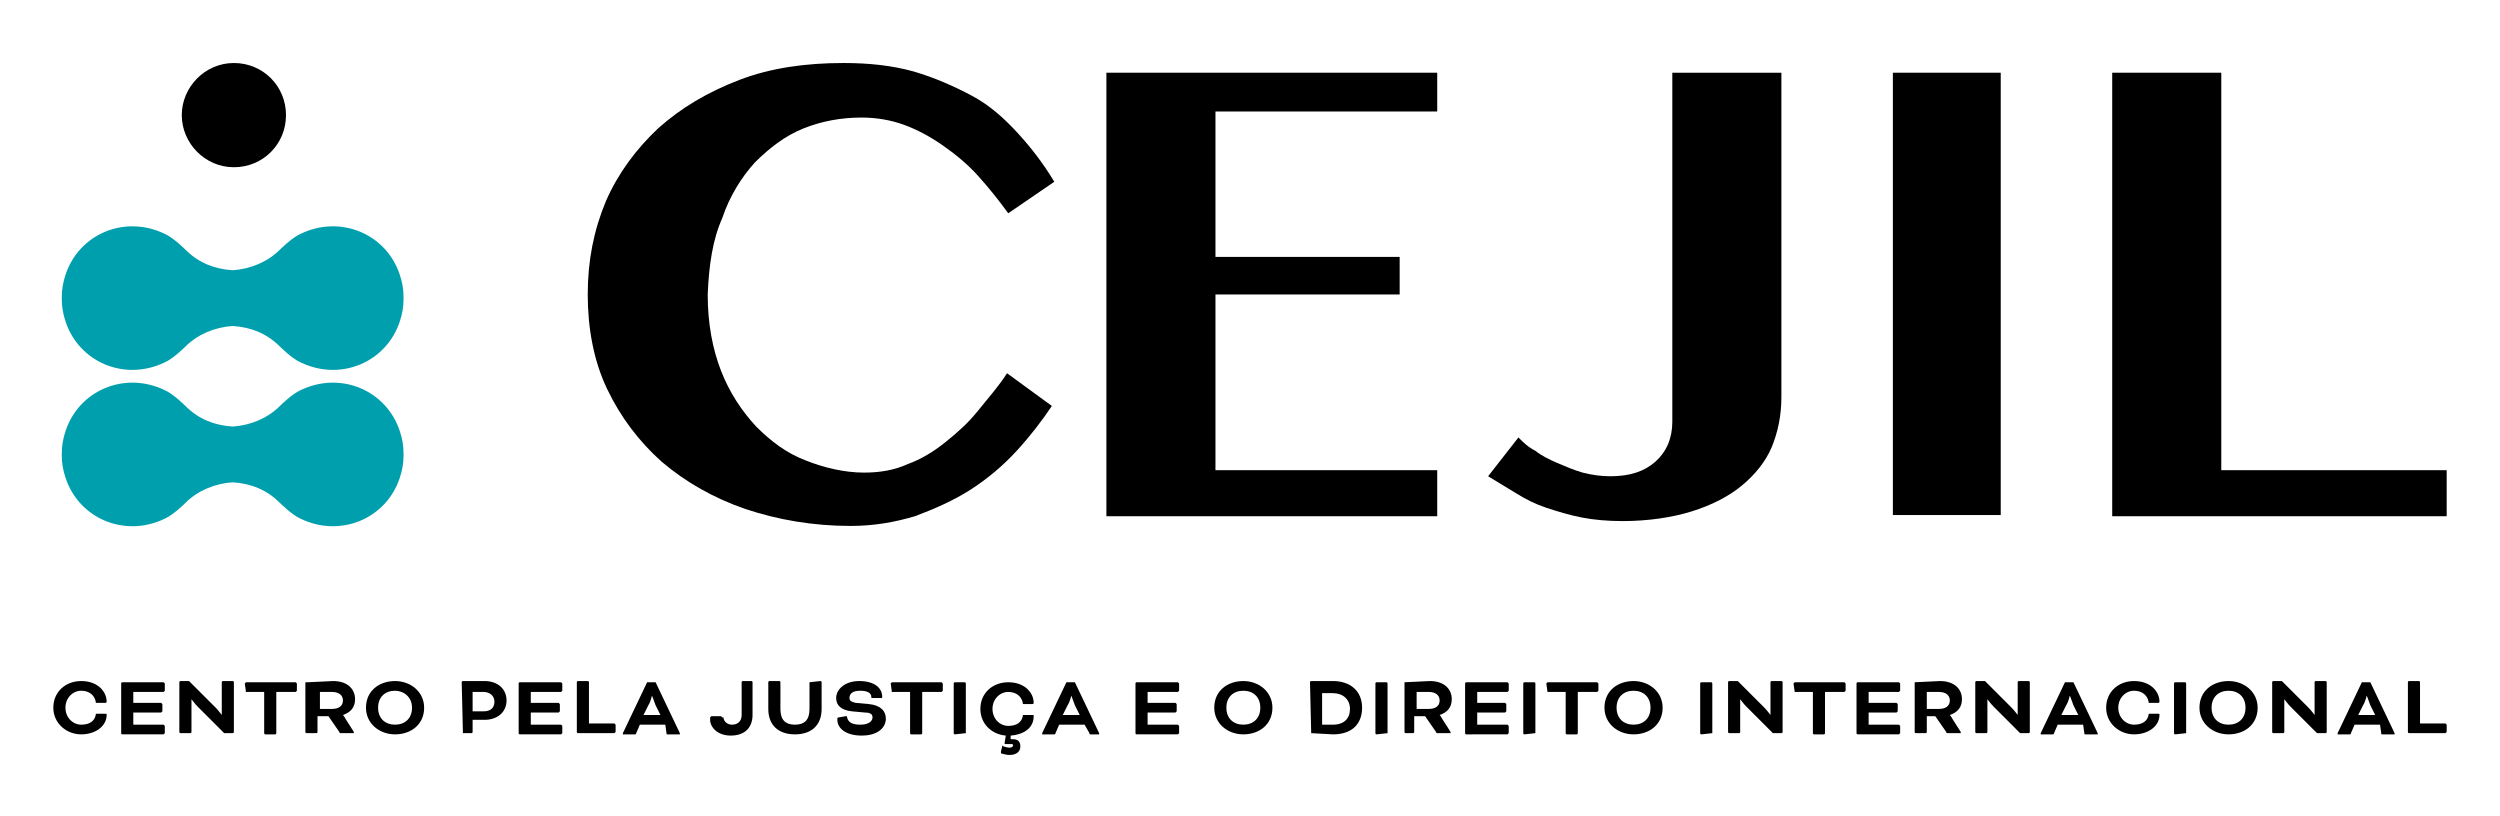 <?xml version="1.0" encoding="utf-8"?>
<!-- Generator: Adobe Illustrator 28.1.0, SVG Export Plug-In . SVG Version: 6.00 Build 0)  -->
<svg version="1.1" id="Capa_1" xmlns="http://www.w3.org/2000/svg" xmlns:xlink="http://www.w3.org/1999/xlink" x="0px" y="0px"
	 viewBox="0 0 206.3 67.3" style="enable-background:new 0 0 206.3 67.3;" xml:space="preserve">
<style type="text/css">
	.st0{fill:#009FAE;}
</style>
<g>
	<path d="M58.4,24.3c0,2.4,0.4,4.5,1.1,6.3c0.7,1.8,1.7,3.3,2.9,4.6c1.2,1.2,2.5,2.2,4.1,2.8c1.5,0.6,3.2,1,4.8,1
		c1.3,0,2.5-0.2,3.6-0.7c1.1-0.4,2.1-1,3.1-1.8c1-0.8,1.9-1.6,2.7-2.6c0.8-1,1.7-2,2.4-3.1l3.7,2.7C86,34.7,85,36,83.9,37.2
		c-1.1,1.2-2.4,2.3-3.8,3.2c-1.4,0.9-3,1.6-4.6,2.2c-1.7,0.5-3.4,0.8-5.3,0.8c-3.1,0-6-0.5-8.7-1.4c-2.6-0.9-4.9-2.2-6.9-3.9
		c-1.9-1.7-3.4-3.7-4.5-6c-1.1-2.3-1.6-5-1.6-7.8s0.5-5.3,1.5-7.7c1-2.3,2.5-4.3,4.3-6c1.9-1.7,4.1-3,6.7-4c2.6-1,5.5-1.4,8.6-1.4
		c2.1,0,4,0.2,5.8,0.7c1.7,0.5,3.3,1.2,4.8,2s2.7,1.9,3.8,3.1c1.1,1.2,2.1,2.5,3,4l-3.8,2.6c-0.8-1.1-1.6-2.1-2.5-3.1
		s-1.9-1.8-2.9-2.5c-1-0.7-2.1-1.3-3.2-1.7c-1.1-0.4-2.3-0.6-3.5-0.6c-1.7,0-3.3,0.3-4.8,0.9c-1.5,0.6-2.8,1.6-4,2.8
		c-1.1,1.2-2.1,2.8-2.7,4.6C58.8,19.8,58.5,21.9,58.4,24.3"/>
	<polygon points="118.6,6 118.6,9.2 100.3,9.2 100.3,21.2 115.5,21.2 115.5,24.3 100.3,24.3 100.3,38.8 118.6,38.8 118.6,42.6 
		91.3,42.6 91.3,6 	"/>
	<path d="M138,6h9v26.8c0,1.5-0.3,2.9-0.8,4.1c-0.5,1.2-1.4,2.3-2.5,3.2c-1.1,0.9-2.5,1.6-4.1,2.1c-1.6,0.5-3.6,0.8-5.7,0.8
		c-1.2,0-2.4-0.1-3.4-0.3c-1-0.2-2-0.5-2.9-0.8c-0.9-0.3-1.7-0.7-2.5-1.2s-1.5-0.9-2.3-1.4l2.5-3.2c0.4,0.4,0.8,0.8,1.4,1.1
		c0.5,0.4,1.1,0.7,1.8,1c0.7,0.3,1.4,0.6,2.1,0.8c0.8,0.2,1.5,0.3,2.3,0.3c1.6,0,2.8-0.4,3.7-1.2c0.9-0.8,1.4-1.9,1.4-3.3L138,6
		L138,6z"/>
	<rect x="156.2" y="6" width="8.9" height="36.5"/>
	<polygon points="174.3,6 183.3,6 183.3,38.8 201.9,38.8 201.9,42.6 174.3,42.6 	"/>
	<g>
		<path d="M8,58c-0.1,0-0.1,0-0.1-0.1C7.8,57.4,7.4,57,6.7,57c-0.7,0-1.3,0.6-1.3,1.4c0,0.8,0.6,1.4,1.3,1.4c0.7,0,1.1-0.3,1.2-0.8
			c0-0.1,0-0.1,0.1-0.1h0.7c0.1,0,0.1,0,0.1,0.1c0,0.9-0.9,1.6-2.1,1.6s-2.3-0.9-2.3-2.2c0-1.3,1-2.2,2.3-2.2c1.4,0,2.1,0.9,2.1,1.7
			c0,0,0,0.1-0.1,0.1H8L8,58z"/>
		<path d="M11,58.8v1h2.5c0,0,0.1,0.1,0.1,0.1v0.6c0,0-0.1,0.1-0.1,0.1h-3.4c0,0-0.1,0-0.1-0.1v-4.1c0,0,0-0.1,0.1-0.1h3.4
			c0,0,0.1,0.1,0.1,0.1v0.6c0,0-0.1,0.1-0.1,0.1H11v0.9h2.3c0,0,0.1,0.1,0.1,0.1v0.6c0,0-0.1,0.1-0.1,0.1L11,58.8L11,58.8z"/>
		<path d="M18.5,60.5l-2.2-2.2c-0.2-0.2-0.5-0.6-0.5-0.6h0v2.7c0,0,0,0.1-0.1,0.1h-0.8c0,0-0.1,0-0.1-0.1v-4.1c0,0,0-0.1,0.1-0.1
			h0.7l2.2,2.2c0.2,0.2,0.5,0.6,0.5,0.6h0v-2.7c0,0,0-0.1,0.1-0.1h0.8c0,0,0.1,0,0.1,0.1v4.1c0,0,0,0.1-0.1,0.1
			C19.1,60.5,18.5,60.5,18.5,60.5z"/>
		<path d="M20.3,57.1C20.2,57.1,20.2,57,20.3,57.1l-0.1-0.7c0,0,0.1-0.1,0.1-0.1h4.1c0,0,0.1,0.1,0.1,0.1V57c0,0-0.1,0.1-0.1,0.1
			h-1.6v3.4c0,0,0,0.1-0.1,0.1h-0.8c0,0-0.1,0-0.1-0.1v-3.4H20.3L20.3,57.1z"/>
		<path d="M25.4,56.3C25.4,56.3,25.4,56.2,25.4,56.3l2.1-0.1c1.1,0,1.8,0.6,1.8,1.5c0,0.7-0.4,1.1-1,1.3v0c0,0,0.1,0.1,0.2,0.3
			l0.7,1.1c0,0,0,0.1,0,0.1c0,0,0,0-0.1,0h-1c0,0-0.1,0-0.1-0.1l-0.9-1.3h-0.9v1.3c0,0,0,0.1-0.1,0.1h-0.8c0,0-0.1,0-0.1-0.1V56.3z
			 M26.4,57.1v1.4h1c0.5,0,0.9-0.2,0.9-0.7c0-0.4-0.3-0.7-0.9-0.7L26.4,57.1L26.4,57.1z"/>
		<path d="M35,58.4c0,1.4-1.1,2.2-2.4,2.2c-1.3,0-2.4-0.9-2.4-2.2c0-1.4,1.1-2.2,2.4-2.2C33.9,56.2,35,57.1,35,58.4z M31.2,58.4
			c0,0.9,0.6,1.4,1.4,1.4c0.8,0,1.4-0.5,1.4-1.4S33.3,57,32.6,57C31.8,57,31.2,57.5,31.2,58.4z"/>
		<path d="M38.2,60.5C38.1,60.5,38.1,60.5,38.2,60.5l-0.1-4.2c0,0,0-0.1,0.1-0.1H40c1,0,1.8,0.6,1.8,1.6S41,59.4,40,59.4H39v1
			c0,0,0,0.1-0.1,0.1C39,60.5,38.2,60.5,38.2,60.5z M39,57.1v1.6h0.9c0.6,0,0.9-0.3,0.9-0.8s-0.4-0.8-0.9-0.8L39,57.1L39,57.1z"/>
		<path d="M43.8,58.8v1h2.5c0,0,0.1,0.1,0.1,0.1v0.6c0,0-0.1,0.1-0.1,0.1h-3.4c0,0-0.1,0-0.1-0.1v-4.1c0,0,0-0.1,0.1-0.1h3.4
			c0,0,0.1,0.1,0.1,0.1v0.6c0,0-0.1,0.1-0.1,0.1h-2.5v0.9h2.3c0,0,0.1,0.1,0.1,0.1v0.6c0,0-0.1,0.1-0.1,0.1L43.8,58.8L43.8,58.8z"/>
		<path d="M48.6,59.7h2.1c0,0,0.1,0.1,0.1,0.1v0.6c0,0-0.1,0.1-0.1,0.1h-3c0,0-0.1,0-0.1-0.1v-4.1c0,0,0-0.1,0.1-0.1h0.8
			c0,0,0.1,0,0.1,0.1L48.6,59.7L48.6,59.7z"/>
		<path d="M54.9,59.8h-2.1l-0.3,0.7c0,0.1-0.1,0.1-0.1,0.1h-0.9c0,0-0.1,0-0.1,0s0-0.1,0-0.1l2-4.2h0.7l2,4.2c0,0,0,0.1,0,0.1
			s0,0-0.1,0h-0.9c-0.1,0-0.1,0-0.1-0.1L54.9,59.8L54.9,59.8z M53.1,59h1.4l-0.4-0.8c-0.1-0.3-0.3-0.8-0.3-0.8h0
			c0,0-0.1,0.5-0.3,0.8L53.1,59L53.1,59z"/>
		<path d="M59.7,59.2c0,0.3,0.3,0.6,0.7,0.6c0.5,0,0.8-0.3,0.8-0.8v-2.7c0,0,0-0.1,0.1-0.1H62c0,0,0.1,0,0.1,0.1V59
			c0,1-0.6,1.7-1.8,1.7c-1.1,0-1.7-0.7-1.7-1.3v-0.2c0,0,0.1-0.1,0.1-0.1h0.8c0,0,0.1,0.1,0.1,0.1L59.7,59.2L59.7,59.2z"/>
		<path d="M66.8,56.3C66.8,56.3,66.9,56.2,66.8,56.3l0.9-0.1c0,0,0.1,0,0.1,0.1v2.2c0,1.4-0.9,2.1-2.2,2.1c-1.3,0-2.2-0.7-2.2-2.1
			v-2.2c0,0,0-0.1,0.1-0.1h0.8c0,0,0.1,0,0.1,0.1v2.2c0,0.9,0.4,1.3,1.2,1.3c0.8,0,1.2-0.4,1.2-1.3L66.8,56.3L66.8,56.3z"/>
		<path d="M69.8,59.1c0.1,0,0.1,0,0.1,0.1c0.1,0.4,0.4,0.6,1.1,0.6c0.7,0,1-0.3,1-0.6c0-0.2-0.1-0.4-0.6-0.4l-1.1-0.1
			c-0.9-0.1-1.3-0.5-1.3-1.1c0-0.7,0.7-1.4,1.9-1.4c1.3,0,1.9,0.6,1.9,1.3c0,0.1,0,0.1-0.1,0.1h-0.7c-0.1,0-0.1,0-0.1-0.1
			c0-0.3-0.3-0.5-0.9-0.5s-0.9,0.2-0.9,0.6c0,0.2,0.1,0.3,0.5,0.4l1.1,0.1c1,0.1,1.4,0.6,1.4,1.2c0,0.7-0.6,1.4-2,1.4
			c-1.3,0-2-0.6-2-1.3v-0.1c0-0.1,0.1-0.1,0.1-0.1L69.8,59.1L69.8,59.1z"/>
		<path d="M73.6,57.1C73.5,57.1,73.5,57,73.6,57.1l-0.1-0.7c0,0,0.1-0.1,0.1-0.1h4.1c0,0,0.1,0.1,0.1,0.1V57c0,0-0.1,0.1-0.1,0.1
			h-1.6v3.4c0,0,0,0.1-0.1,0.1h-0.8c0,0-0.1,0-0.1-0.1v-3.4H73.6L73.6,57.1z"/>
		<path d="M79.7,60.5C79.7,60.5,79.6,60.6,79.7,60.5l-0.9,0.1c0,0-0.1,0-0.1-0.1v-4.1c0,0,0-0.1,0.1-0.1h0.8c0,0,0.1,0,0.1,0.1V60.5
			z"/>
		<path d="M82.7,61.6c0-0.1,0.1-0.1,0.1,0c0.1,0,0.3,0.1,0.5,0.1c0.2,0,0.3-0.1,0.3-0.2c0-0.1-0.1-0.1-0.2-0.1h-0.4
			c-0.1,0-0.1,0-0.1-0.1l0.1-0.6c-1.2-0.1-2.1-1-2.1-2.2c0-1.3,1-2.2,2.3-2.2c1.4,0,2.1,0.9,2.1,1.7c0,0,0,0.1-0.1,0.1h-0.7
			c-0.1,0-0.1,0-0.1-0.1c-0.1-0.5-0.5-0.9-1.2-0.9c-0.7,0-1.3,0.6-1.3,1.4c0,0.8,0.6,1.4,1.3,1.4c0.7,0,1.1-0.3,1.2-0.8
			c0-0.1,0-0.1,0.1-0.1h0.7c0.1,0,0.1,0,0.1,0.1c0,0.9-0.7,1.5-1.9,1.6l0,0.3h0.2c0.4,0,0.6,0.2,0.6,0.6c0,0.4-0.3,0.7-0.9,0.7
			c-0.3,0-0.5-0.1-0.6-0.1c-0.1,0-0.1-0.1-0.1-0.1c0,0,0-0.1,0-0.1L82.7,61.6L82.7,61.6z"/>
		<path d="M89.5,59.8h-2.1l-0.3,0.7c0,0.1-0.1,0.1-0.1,0.1h-0.9c0,0-0.1,0-0.1,0s0-0.1,0-0.1l2-4.2h0.7l2,4.2c0,0,0,0.1,0,0.1
			s0,0-0.1,0H90c-0.1,0-0.1,0-0.1-0.1L89.5,59.8L89.5,59.8z M87.7,59h1.4l-0.4-0.8c-0.1-0.3-0.3-0.8-0.3-0.8h0c0,0-0.1,0.5-0.3,0.8
			L87.7,59L87.7,59z"/>
		<path d="M94.7,58.8v1h2.5c0,0,0.1,0.1,0.1,0.1v0.6c0,0-0.1,0.1-0.1,0.1h-3.4c0,0-0.1,0-0.1-0.1v-4.1c0,0,0-0.1,0.1-0.1h3.4
			c0,0,0.1,0.1,0.1,0.1v0.6c0,0-0.1,0.1-0.1,0.1h-2.5v0.9H97c0,0,0.1,0.1,0.1,0.1v0.6c0,0-0.1,0.1-0.1,0.1L94.7,58.8L94.7,58.8z"/>
		<path d="M105,58.4c0,1.4-1.1,2.2-2.4,2.2c-1.3,0-2.4-0.9-2.4-2.2c0-1.4,1.1-2.2,2.4-2.2C103.9,56.2,105,57.1,105,58.4z
			 M101.2,58.4c0,0.9,0.6,1.4,1.4,1.4s1.4-0.5,1.4-1.4s-0.6-1.4-1.4-1.4S101.2,57.5,101.2,58.4z"/>
		<path d="M108.2,60.5C108.1,60.5,108.1,60.5,108.2,60.5l-0.1-4.2c0,0,0-0.1,0.1-0.1h1.8c1.4,0,2.4,0.8,2.4,2.2s-0.9,2.2-2.4,2.2
			L108.2,60.5L108.2,60.5z M109.1,57.1v2.7h0.9c0.9,0,1.4-0.5,1.4-1.3s-0.6-1.3-1.4-1.3H109.1z"/>
		<path d="M114.5,60.5C114.5,60.5,114.5,60.6,114.5,60.5l-0.9,0.1c0,0-0.1,0-0.1-0.1v-4.1c0,0,0-0.1,0.1-0.1h0.8c0,0,0.1,0,0.1,0.1
			V60.5z"/>
		<path d="M115.9,56.3C115.9,56.3,116,56.2,115.9,56.3l2.1-0.1c1.1,0,1.8,0.6,1.8,1.5c0,0.7-0.4,1.1-1,1.3v0c0,0,0.1,0.1,0.2,0.3
			l0.7,1.1c0,0,0,0.1,0,0.1c0,0,0,0-0.1,0h-1c0,0-0.1,0-0.1-0.1l-0.9-1.3h-0.9v1.3c0,0,0,0.1-0.1,0.1H116c0,0-0.1,0-0.1-0.1
			L115.9,56.3L115.9,56.3z M116.9,57.1v1.4h1c0.5,0,0.9-0.2,0.9-0.7c0-0.4-0.3-0.7-0.9-0.7L116.9,57.1L116.9,57.1z"/>
		<path d="M121.9,58.8v1h2.5c0,0,0.1,0.1,0.1,0.1v0.6c0,0-0.1,0.1-0.1,0.1H121c0,0-0.1,0-0.1-0.1v-4.1c0,0,0-0.1,0.1-0.1h3.4
			c0,0,0.1,0.1,0.1,0.1v0.6c0,0-0.1,0.1-0.1,0.1h-2.5v0.9h2.3c0,0,0.1,0.1,0.1,0.1v0.6c0,0-0.1,0.1-0.1,0.1L121.9,58.8L121.9,58.8z"
			/>
		<path d="M126.7,60.5C126.7,60.5,126.6,60.6,126.7,60.5l-0.9,0.1c0,0-0.1,0-0.1-0.1v-4.1c0,0,0-0.1,0.1-0.1h0.8c0,0,0.1,0,0.1,0.1
			V60.5z"/>
		<path d="M127.7,57.1C127.7,57.1,127.6,57,127.7,57.1l-0.1-0.7c0,0,0.1-0.1,0.1-0.1h4.1c0,0,0.1,0.1,0.1,0.1V57
			c0,0-0.1,0.1-0.1,0.1h-1.6v3.4c0,0,0,0.1-0.1,0.1h-0.8c0,0-0.1,0-0.1-0.1v-3.4H127.7L127.7,57.1z"/>
		<path d="M137.2,58.4c0,1.4-1.1,2.2-2.4,2.2c-1.3,0-2.4-0.9-2.4-2.2c0-1.4,1.1-2.2,2.4-2.2C136.1,56.2,137.2,57.1,137.2,58.4z
			 M133.4,58.4c0,0.9,0.6,1.4,1.4,1.4c0.8,0,1.4-0.5,1.4-1.4s-0.6-1.4-1.4-1.4C134,57,133.4,57.5,133.4,58.4z"/>
		<path d="M141.3,60.5C141.3,60.5,141.2,60.6,141.3,60.5l-0.9,0.1c0,0-0.1,0-0.1-0.1v-4.1c0,0,0-0.1,0.1-0.1h0.8c0,0,0.1,0,0.1,0.1
			V60.5z"/>
		<path d="M146.3,60.5l-2.2-2.2c-0.2-0.2-0.5-0.6-0.5-0.6h0v2.7c0,0,0,0.1-0.1,0.1h-0.8c0,0-0.1,0-0.1-0.1v-4.1c0,0,0-0.1,0.1-0.1
			h0.7l2.2,2.2c0.2,0.2,0.5,0.6,0.5,0.6h0v-2.7c0,0,0-0.1,0.1-0.1h0.8c0,0,0.1,0,0.1,0.1v4.1c0,0,0,0.1-0.1,0.1H146.3z"/>
		<path d="M148.1,57.1C148.1,57.1,148,57,148.1,57.1l-0.1-0.7c0,0,0.1-0.1,0.1-0.1h4.1c0,0,0.1,0.1,0.1,0.1V57c0,0-0.1,0.1-0.1,0.1
			h-1.6v3.4c0,0,0,0.1-0.1,0.1h-0.8c0,0-0.1,0-0.1-0.1v-3.4H148.1L148.1,57.1z"/>
		<path d="M154.2,58.8v1h2.5c0,0,0.1,0.1,0.1,0.1v0.6c0,0-0.1,0.1-0.1,0.1h-3.4c0,0-0.1,0-0.1-0.1v-4.1c0,0,0-0.1,0.1-0.1h3.4
			c0,0,0.1,0.1,0.1,0.1v0.6c0,0-0.1,0.1-0.1,0.1h-2.5v0.9h2.3c0,0,0.1,0.1,0.1,0.1v0.6c0,0-0.1,0.1-0.1,0.1L154.2,58.8L154.2,58.8z"
			/>
		<path d="M158,56.3C158,56.3,158,56.2,158,56.3l2.1-0.1c1.1,0,1.8,0.6,1.8,1.5c0,0.7-0.4,1.1-1,1.3v0c0,0,0.1,0.1,0.2,0.3l0.7,1.1
			c0,0,0,0.1,0,0.1c0,0,0,0-0.1,0h-1c0,0-0.1,0-0.1-0.1l-0.9-1.3H159v1.3c0,0,0,0.1-0.1,0.1h-0.8c0,0-0.1,0-0.1-0.1L158,56.3
			L158,56.3z M159,57.1v1.4h1c0.5,0,0.9-0.2,0.9-0.7c0-0.4-0.3-0.7-0.9-0.7L159,57.1L159,57.1z"/>
		<path d="M166.7,60.5l-2.2-2.2c-0.2-0.2-0.5-0.6-0.5-0.6h0v2.7c0,0,0,0.1-0.1,0.1h-0.8c0,0-0.1,0-0.1-0.1v-4.1c0,0,0-0.1,0.1-0.1
			h0.7l2.2,2.2c0.2,0.2,0.5,0.6,0.5,0.6h0v-2.7c0,0,0-0.1,0.1-0.1h0.8c0,0,0.1,0,0.1,0.1v4.1c0,0,0,0.1-0.1,0.1H166.7z"/>
		<path d="M171.9,59.8h-2.1l-0.3,0.7c0,0.1-0.1,0.1-0.1,0.1h-0.9c0,0-0.1,0-0.1,0s0-0.1,0-0.1l2-4.2h0.7l2,4.2c0,0,0,0.1,0,0.1
			s0,0-0.1,0h-0.9c-0.1,0-0.1,0-0.1-0.1L171.9,59.8L171.9,59.8z M170.1,59h1.4l-0.4-0.8c-0.1-0.3-0.3-0.8-0.3-0.8h0
			c0,0-0.1,0.5-0.3,0.8L170.1,59L170.1,59z"/>
		<path d="M177.4,58c-0.1,0-0.1,0-0.1-0.1c-0.1-0.5-0.5-0.9-1.2-0.9c-0.7,0-1.3,0.6-1.3,1.4c0,0.8,0.6,1.4,1.3,1.4
			c0.7,0,1.1-0.3,1.2-0.8c0-0.1,0-0.1,0.1-0.1h0.7c0.1,0,0.1,0,0.1,0.1c0,0.9-0.9,1.6-2.1,1.6s-2.3-0.9-2.3-2.2c0-1.3,1-2.2,2.3-2.2
			c1.4,0,2.1,0.9,2.1,1.7c0,0,0,0.1-0.1,0.1H177.4L177.4,58z"/>
		<path d="M180.4,60.5C180.4,60.5,180.4,60.6,180.4,60.5l-0.9,0.1c0,0-0.1,0-0.1-0.1v-4.1c0,0,0-0.1,0.1-0.1h0.8c0,0,0.1,0,0.1,0.1
			V60.5z"/>
		<path d="M186.3,58.4c0,1.4-1.1,2.2-2.4,2.2s-2.4-0.9-2.4-2.2c0-1.4,1.1-2.2,2.4-2.2C185.2,56.2,186.3,57.1,186.3,58.4z
			 M182.5,58.4c0,0.9,0.6,1.4,1.4,1.4s1.4-0.5,1.4-1.4s-0.6-1.4-1.4-1.4S182.5,57.5,182.5,58.4z"/>
		<path d="M191.2,60.5l-2.2-2.2c-0.2-0.2-0.5-0.6-0.5-0.6h0v2.7c0,0,0,0.1-0.1,0.1h-0.8c0,0-0.1,0-0.1-0.1v-4.1c0,0,0-0.1,0.1-0.1
			h0.7l2.2,2.2c0.2,0.2,0.5,0.6,0.5,0.6h0v-2.7c0,0,0-0.1,0.1-0.1h0.8c0,0,0.1,0,0.1,0.1v4.1c0,0,0,0.1-0.1,0.1H191.2z"/>
		<path d="M196.4,59.8h-2.1l-0.3,0.7c0,0.1-0.1,0.1-0.1,0.1h-0.9c0,0-0.1,0-0.1,0s0-0.1,0-0.1l2-4.2h0.7l2,4.2c0,0,0,0.1,0,0.1
			s0,0-0.1,0h-0.9c-0.1,0-0.1,0-0.1-0.1L196.4,59.8L196.4,59.8z M194.6,59h1.4l-0.4-0.8c-0.1-0.3-0.3-0.8-0.3-0.8h0
			c0,0-0.1,0.5-0.3,0.8L194.6,59L194.6,59z"/>
		<path d="M199.7,59.7h2.1c0,0,0.1,0.1,0.1,0.1v0.6c0,0-0.1,0.1-0.1,0.1h-3c0,0-0.1,0-0.1-0.1v-4.1c0,0,0-0.1,0.1-0.1h0.8
			c0,0,0.1,0,0.1,0.1L199.7,59.7L199.7,59.7z"/>
	</g>
	<path class="st0" d="M33,22.7c-1.1-3.4-4.9-5-8.2-3.4c-0.7,0.3-1.7,1.3-1.7,1.3c-1,1-2.4,1.6-3.9,1.7c-1.5-0.1-2.8-0.6-3.9-1.7
		c0,0-1-1-1.7-1.3c-3.3-1.6-7.1,0-8.2,3.4c-0.2,0.6-0.3,1.2-0.3,1.8v0.2c0,0.6,0.1,1.2,0.3,1.8c1.1,3.4,4.9,5,8.2,3.4
		c0.7-0.3,1.7-1.3,1.7-1.3c1-1,2.4-1.6,3.9-1.7c1.5,0.1,2.8,0.6,3.9,1.7c0,0,1,1,1.7,1.3c3.3,1.6,7.1,0,8.2-3.4
		c0.2-0.6,0.3-1.2,0.3-1.8v-0.2C33.3,23.9,33.2,23.3,33,22.7"/>
	<path class="st0" d="M33,35.6c-1.1-3.4-4.9-5-8.2-3.4c-0.7,0.3-1.7,1.3-1.7,1.3c-1,1-2.4,1.6-3.9,1.7c-1.5-0.1-2.8-0.6-3.9-1.7
		c0,0-1-1-1.7-1.3c-3.3-1.6-7.1,0-8.2,3.4c-0.2,0.6-0.3,1.2-0.3,1.8v0.2c0,0.6,0.1,1.2,0.3,1.8c1.1,3.4,4.9,5,8.2,3.4
		c0.7-0.3,1.7-1.3,1.7-1.3c1-1,2.4-1.6,3.9-1.7c1.5,0.1,2.8,0.6,3.9,1.7c0,0,1,1,1.7,1.3c3.3,1.6,7.1,0,8.2-3.4
		c0.2-0.6,0.3-1.2,0.3-1.8v-0.2C33.3,36.8,33.2,36.2,33,35.6"/>
	<path d="M23.6,9.5c0-2.4-1.9-4.3-4.3-4.3S15,7.2,15,9.5s1.9,4.3,4.3,4.3S23.6,11.9,23.6,9.5"/>
</g>
</svg>
